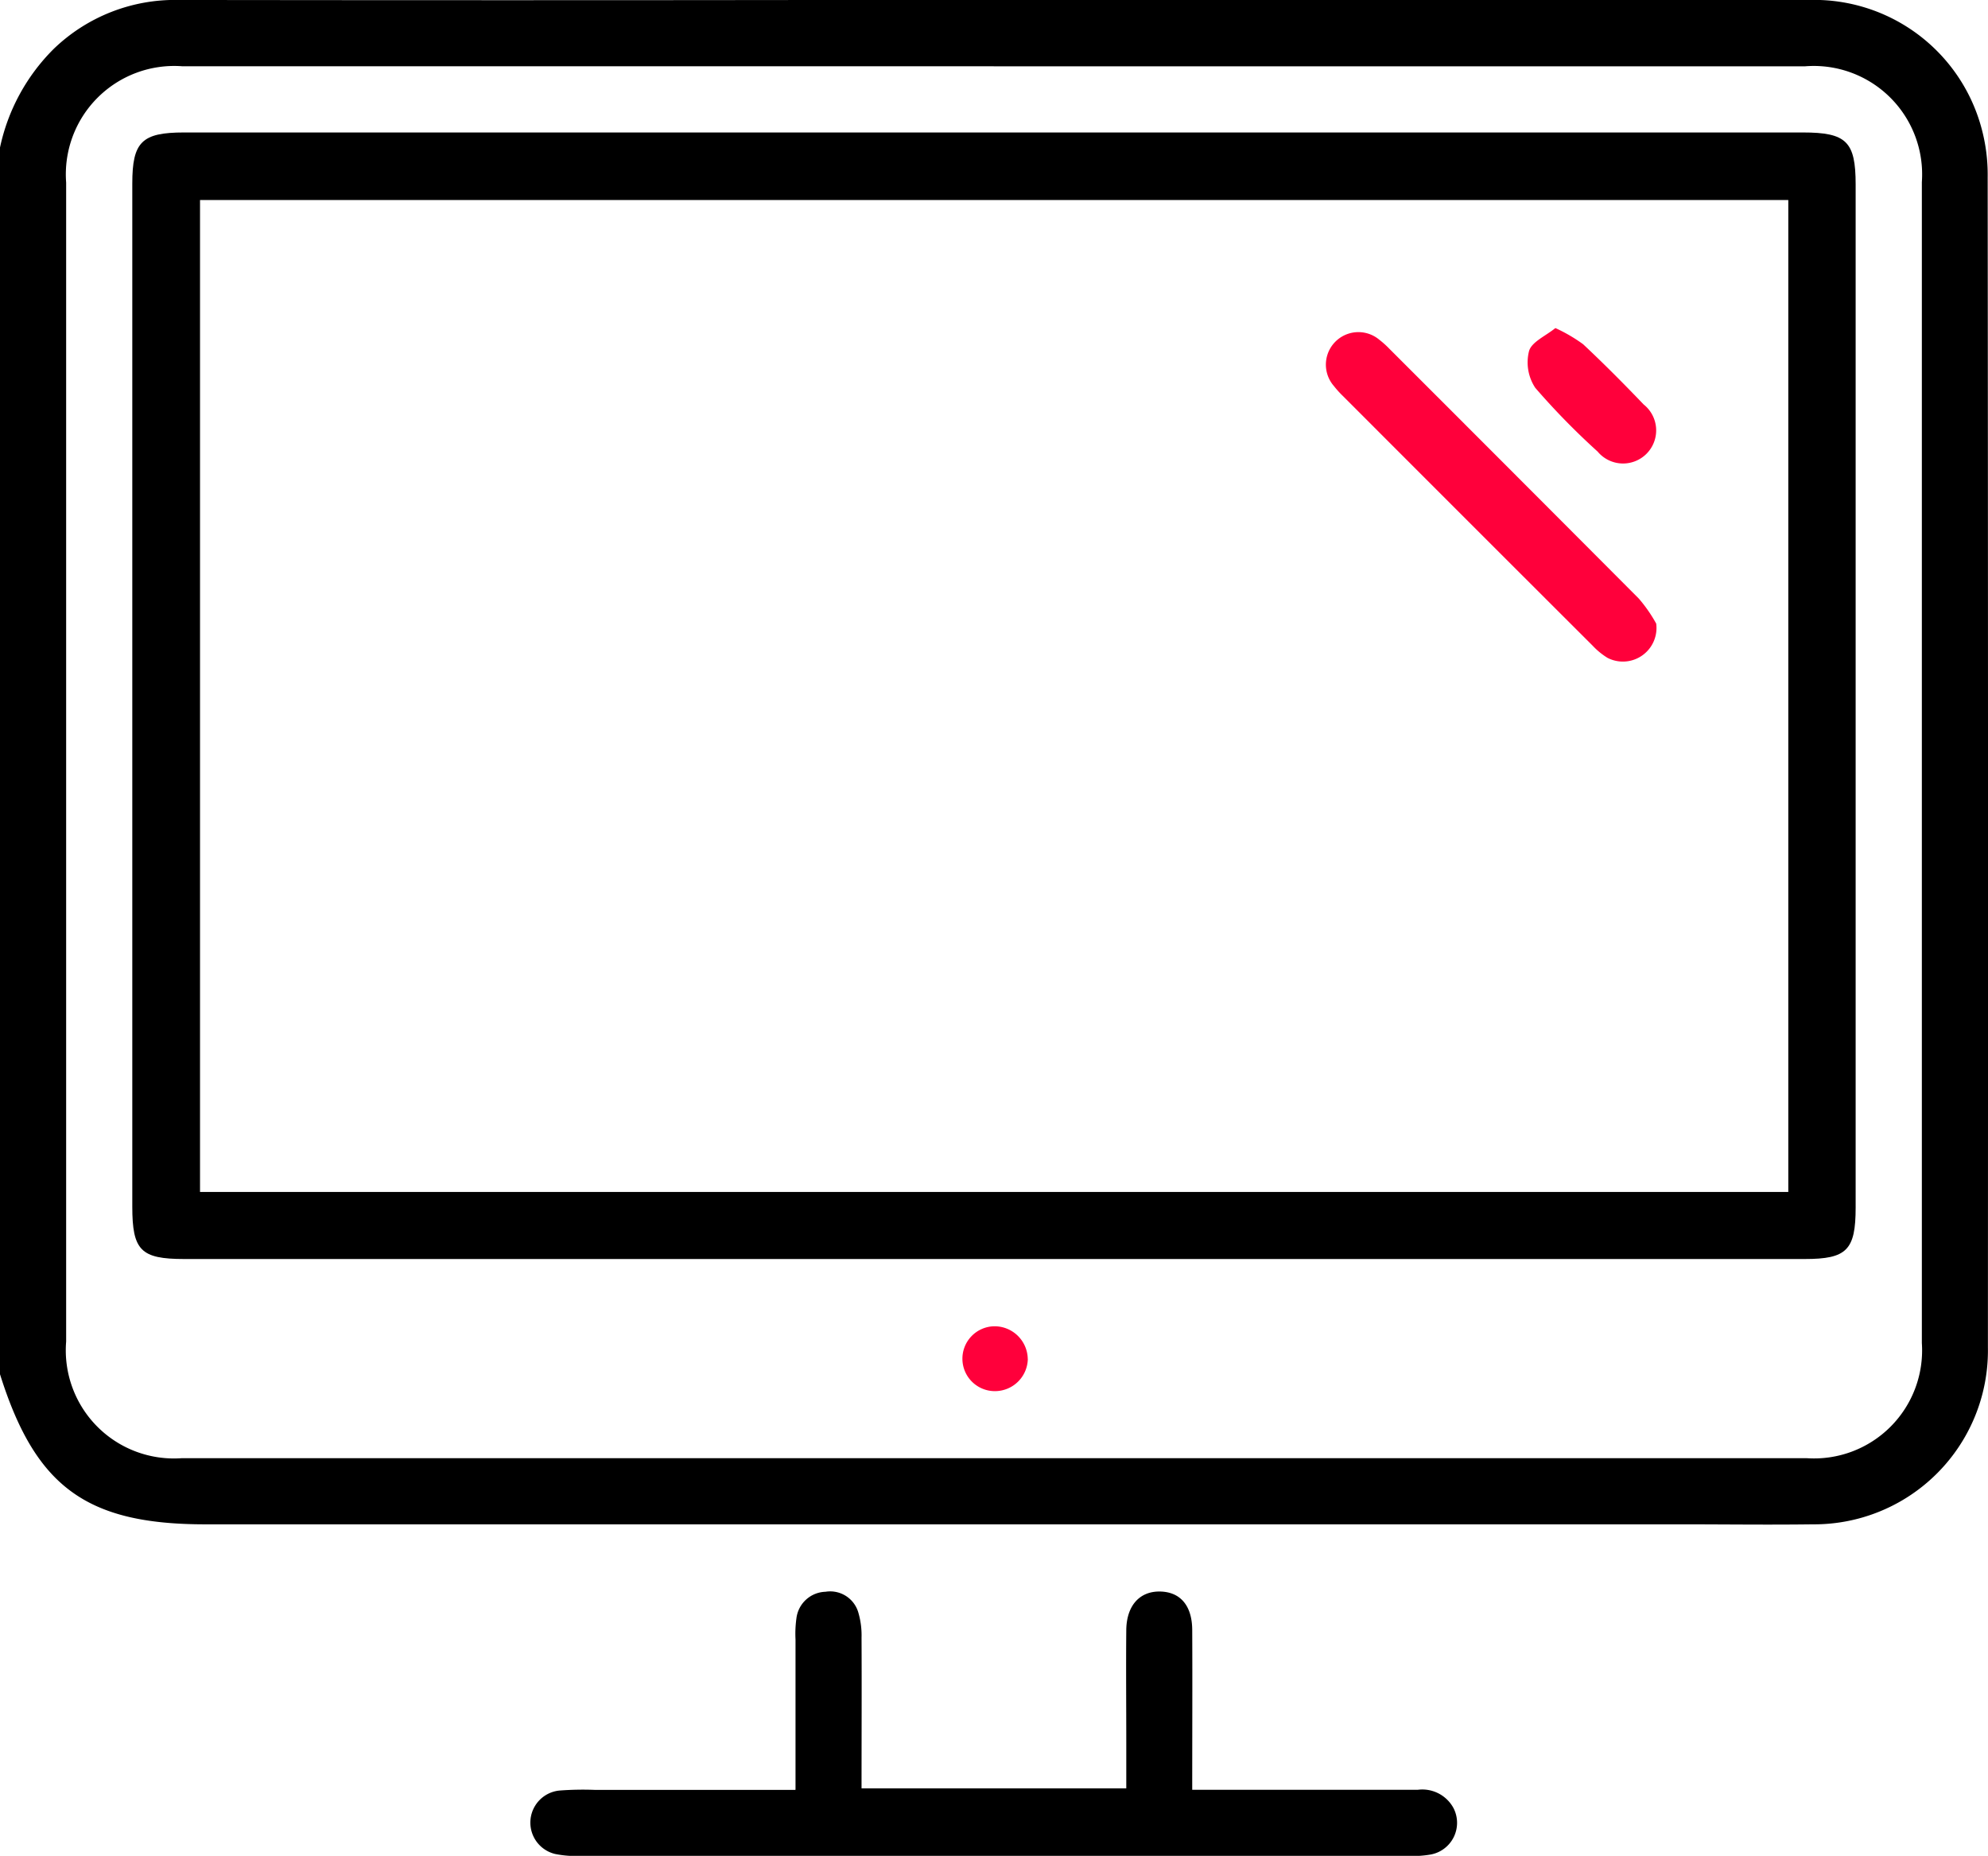 <svg xmlns="http://www.w3.org/2000/svg" xmlns:xlink="http://www.w3.org/1999/xlink" width="67.863" height="63.351" viewBox="0 0 67.863 63.351"><defs><clipPath id="a"><rect width="67.863" height="63.351" fill="none"/></clipPath></defs><g clip-path="url(#a)"><path d="M0,5.037A6.716,6.716,0,0,1,1.834,1.67,5.96,5.96,0,0,1,6.095,0Q17.327.015,28.56,0q16.6,0,33.2,0a5.915,5.915,0,0,1,5.856,4.286,6.078,6.078,0,0,1,.236,1.759q.019,19.98.008,39.96a5.935,5.935,0,0,1-5.98,6.031c-1.5.02-3,0-4.506,0H7.009c-4.054,0-5.8-1.274-7.009-5.124ZM33.923,2.263H6.223a3.7,3.7,0,0,0-3.965,3.97q0,19.781,0,39.563a3.692,3.692,0,0,0,3.948,3.982q27.733,0,55.467,0a3.689,3.689,0,0,0,3.932-3.932q0-19.814,0-39.629a3.7,3.7,0,0,0-3.981-3.953h-27.7" transform="translate(0 -0.001)"/><path d="M51.769,134.85c0-1.775,0-3.451,0-5.127A3.8,3.8,0,0,1,51.8,129a1.03,1.03,0,0,1,.991-.906,1,1,0,0,1,1.126.722,2.765,2.765,0,0,1,.106.846c.009,1.7,0,3.4,0,5.143H63.06v-1.567c0-1.281-.012-2.562,0-3.843.011-.84.467-1.329,1.168-1.309.68.019,1.079.484,1.083,1.311.009,1.786,0,3.572,0,5.456h.747c2.319,0,4.638,0,6.958,0a1.209,1.209,0,0,1,1.217.631,1.1,1.1,0,0,1-.791,1.581,3.739,3.739,0,0,1-.79.047q-14.115,0-28.23,0a3.621,3.621,0,0,1-.853-.066,1.1,1.1,0,0,1,.16-2.168,10.523,10.523,0,0,1,1.191-.021c2.25,0,4.5,0,6.841,0" transform="translate(-24.613 -73.757)"/><path d="M40.048,49.117H12.416c-1.478,0-1.769-.294-1.769-1.789q0-17.46,0-34.921c0-1.424.325-1.746,1.765-1.746H67.676c1.486,0,1.8.311,1.8,1.775V47.357c0,1.453-.3,1.76-1.732,1.76h-27.7M67.177,12.966H12.959V46.828H67.177Z" transform="translate(-6.131 -6.139)"/><path d="M79.695,107.852a1.123,1.123,0,0,1-1.1,1.1,1.107,1.107,0,0,1-.051-2.214,1.135,1.135,0,0,1,1.149,1.116" transform="translate(-44.609 -61.464)" fill="#ff003b"/><path d="M117.993,36.693a1.147,1.147,0,0,1-1.66,1.168,2.449,2.449,0,0,1-.51-.417q-4.264-4.256-8.522-8.52a3.291,3.291,0,0,1-.31-.343A1.11,1.11,0,0,1,108.54,27a3.12,3.12,0,0,1,.344.309q4.262,4.259,8.515,8.527a5.02,5.02,0,0,1,.594.855" transform="translate(-61.456 -15.403)" fill="#ff003b"/><path d="M123.892,26.4a5.384,5.384,0,0,1,.949.553c.709.664,1.394,1.354,2.066,2.056a1.13,1.13,0,1,1-1.571,1.608,24.993,24.993,0,0,1-2.128-2.175,1.576,1.576,0,0,1-.213-1.257c.09-.313.566-.513.9-.785" transform="translate(-70.799 -15.202)" fill="#ff003b"/></g></svg>